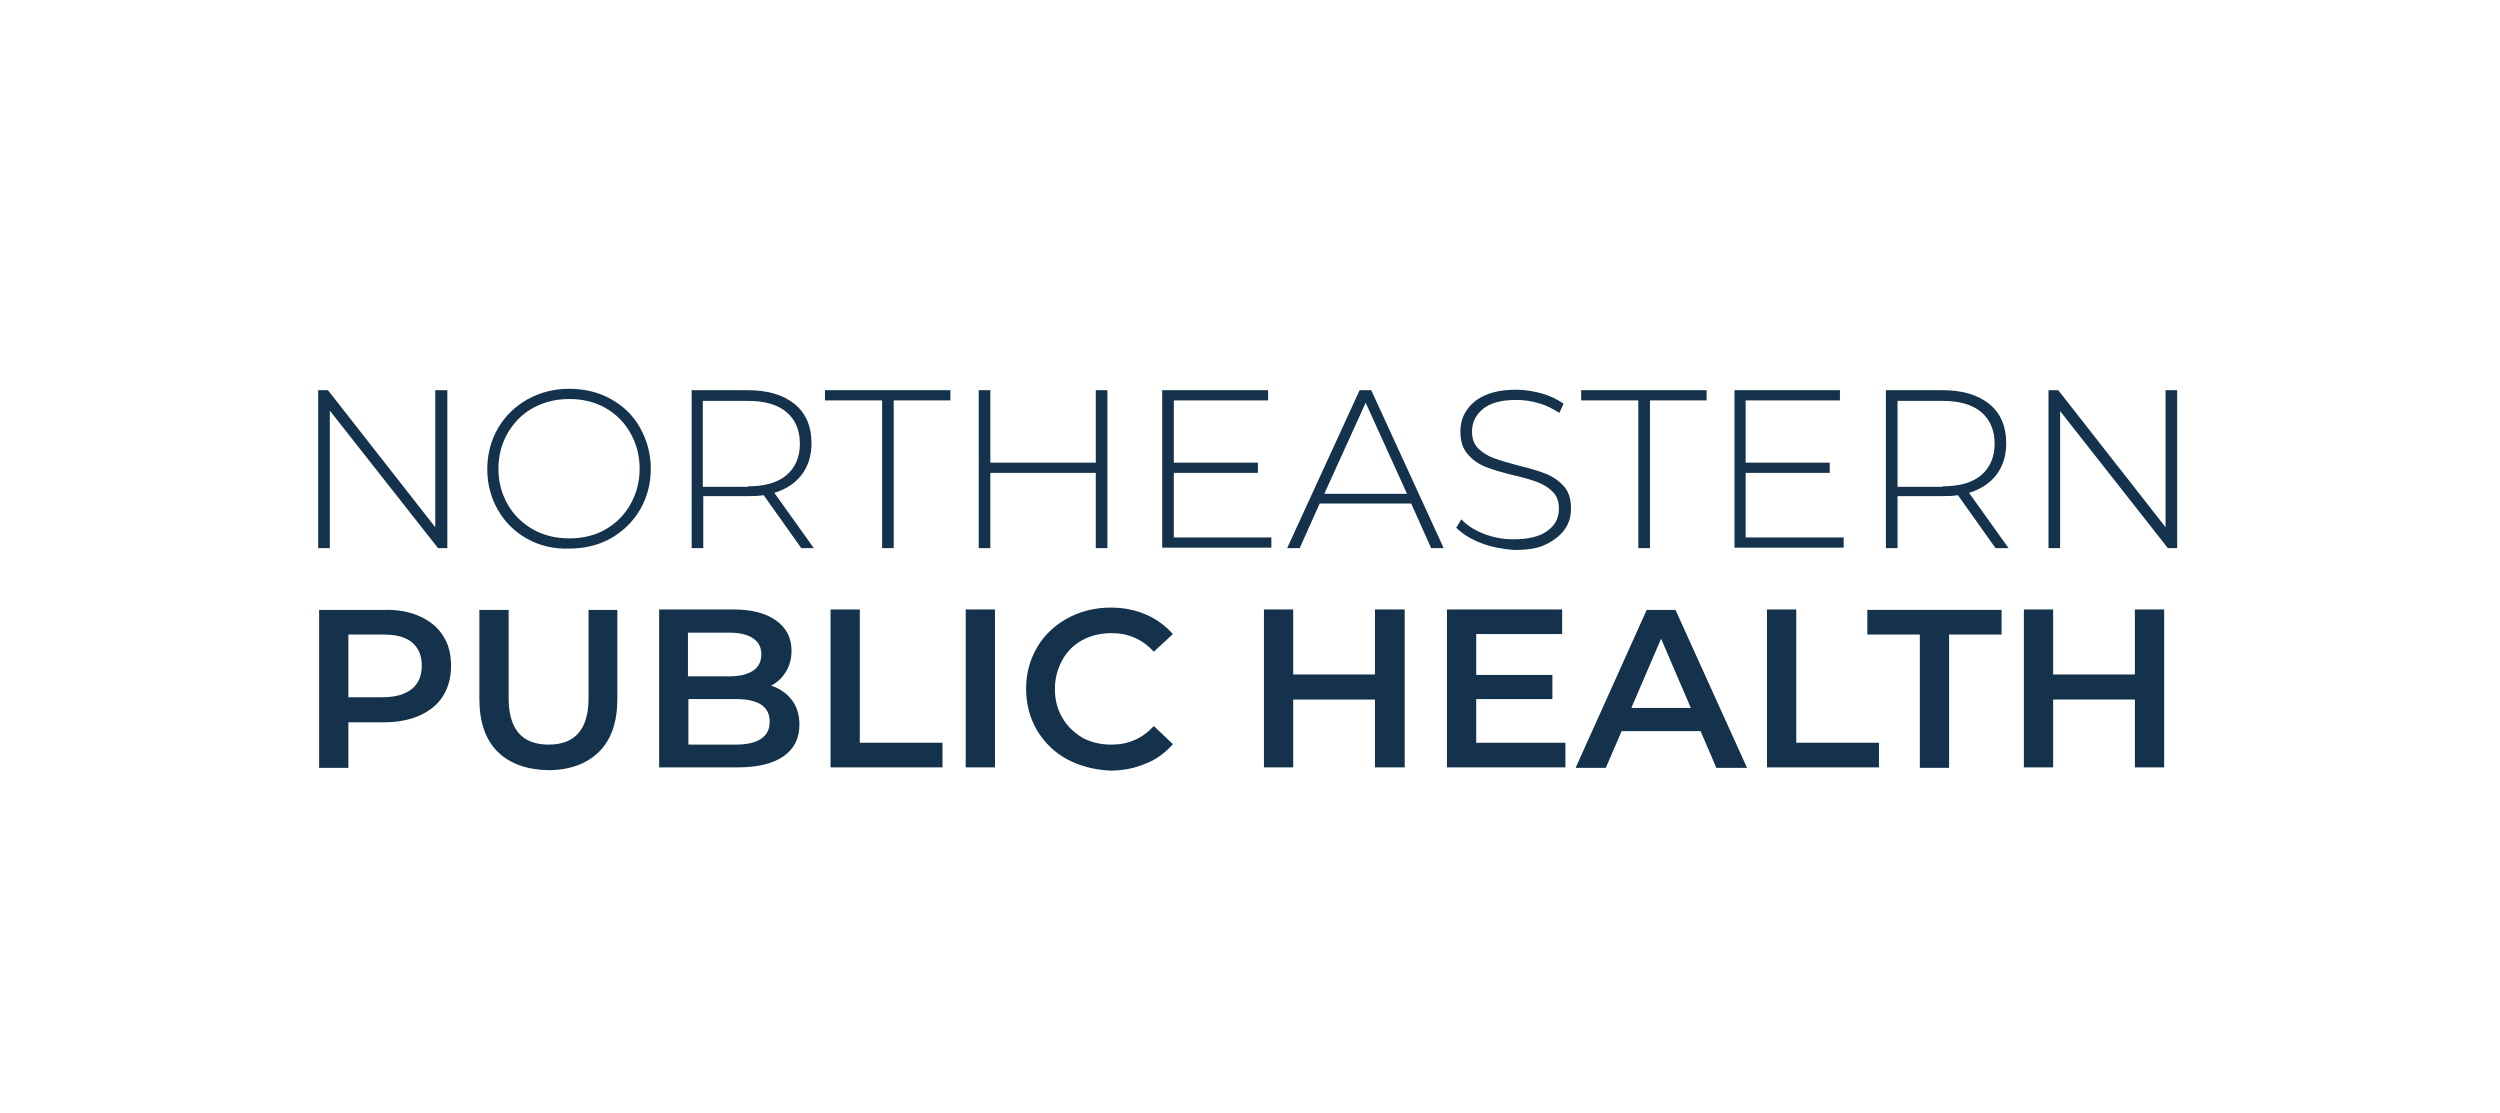 <?xml version="1.0" encoding="utf-8"?>
<!-- Generator: Adobe Illustrator 28.0.0, SVG Export Plug-In . SVG Version: 6.00 Build 0)  -->
<svg version="1.1" id="Layer_1" xmlns="http://www.w3.org/2000/svg" xmlns:xlink="http://www.w3.org/1999/xlink" x="0px" y="0px"
	 viewBox="0 0 538.2 239.6" style="enable-background:new 0 0 538.2 239.6;" xml:space="preserve">
<style type="text/css">
	.st0{enable-background:new    ;}
	.st1{fill:#14324B;}
</style>
<g class="st0">
	<path class="st1" d="M96.3,84v34h-2L71,88.4V118h-2.5V84h2.1l23.1,29.5V84H96.3z"/>
	<path class="st1" d="M113.5,116c-2.7-1.5-4.8-3.6-6.3-6.2c-1.5-2.6-2.3-5.6-2.3-8.8c0-3.2,0.8-6.2,2.3-8.8c1.5-2.6,3.7-4.7,6.3-6.2
		c2.7-1.5,5.7-2.3,9-2.3c3.3,0,6.3,0.7,9,2.2c2.7,1.5,4.8,3.5,6.3,6.2s2.3,5.6,2.3,8.8c0,3.3-0.8,6.2-2.3,8.8s-3.7,4.7-6.3,6.2
		c-2.7,1.5-5.7,2.2-9,2.2C119.2,118.2,116.2,117.5,113.5,116z M130.3,114c2.3-1.3,4.1-3.1,5.4-5.4c1.3-2.3,2-4.8,2-7.7
		s-0.7-5.4-2-7.7c-1.3-2.3-3.1-4.1-5.4-5.4c-2.3-1.3-4.9-1.9-7.7-1.9c-2.9,0-5.4,0.6-7.8,1.9s-4.1,3.1-5.5,5.4c-1.3,2.3-2,4.8-2,7.7
		s0.7,5.4,2,7.7c1.3,2.3,3.2,4.1,5.5,5.4c2.3,1.3,4.9,1.9,7.8,1.9C125.4,115.9,128,115.3,130.3,114z"/>
	<path class="st1" d="M172.5,118l-8.1-11.4c-1.2,0.2-2.3,0.2-3.3,0.2h-9.7V118h-2.5V84H161c4.3,0,7.6,1,10.1,3
		c2.4,2,3.6,4.8,3.6,8.4c0,2.7-0.7,4.9-2.1,6.8c-1.4,1.8-3.3,3.1-5.9,3.9l8.5,11.9H172.5z M161,104.7c3.6,0,6.4-0.8,8.3-2.4
		c1.9-1.6,2.9-3.9,2.9-6.8c0-2.9-1-5.2-2.9-6.8c-1.9-1.6-4.7-2.4-8.3-2.4h-9.7v18.5H161z"/>
	<path class="st1" d="M189.8,86.2h-12.2V84h27v2.2h-12.2V118h-2.5V86.2z"/>
	<path class="st1" d="M238.4,84v34h-2.5v-16.2h-22.7V118h-2.5V84h2.5v15.6h22.7V84H238.4z"/>
	<path class="st1" d="M273.7,115.7v2.2h-23.5V84H273v2.2h-20.3v13.4h18.1v2.2h-18.1v13.9H273.7z"/>
	<path class="st1" d="M303.8,108.4h-19.7l-4.3,9.6h-2.7l15.6-34h2.5l15.6,34h-2.7L303.8,108.4z M302.9,106.3l-8.9-19.6l-8.9,19.6
		H302.9z"/>
	<path class="st1" d="M318.8,116.9c-2.3-0.9-4-2-5.3-3.3l1.1-1.8c1.2,1.3,2.8,2.3,4.8,3.1s4.2,1.2,6.4,1.2c3.2,0,5.7-0.6,7.3-1.8
		c1.7-1.2,2.5-2.8,2.5-4.8c0-1.5-0.4-2.7-1.3-3.6c-0.9-0.9-2-1.6-3.3-2.1c-1.3-0.5-3-1-5.2-1.5c-2.5-0.6-4.5-1.2-6-1.8
		c-1.5-0.6-2.8-1.5-3.8-2.7c-1.1-1.2-1.6-2.8-1.6-4.9c0-1.7,0.4-3.2,1.3-4.5c0.9-1.4,2.2-2.5,4-3.3s4-1.2,6.7-1.2
		c1.9,0,3.7,0.3,5.5,0.8s3.4,1.3,4.7,2.2l-0.9,2c-1.4-0.9-2.9-1.7-4.5-2.1c-1.6-0.5-3.2-0.7-4.8-0.7c-3.1,0-5.5,0.6-7.1,1.9
		c-1.6,1.3-2.4,2.9-2.4,4.9c0,1.5,0.4,2.7,1.3,3.6c0.9,0.9,2,1.6,3.3,2.1s3.1,1,5.3,1.6c2.5,0.6,4.5,1.2,6,1.8
		c1.5,0.6,2.8,1.5,3.8,2.6c1.1,1.2,1.6,2.8,1.6,4.8c0,1.7-0.4,3.2-1.3,4.5s-2.3,2.4-4.1,3.3s-4.1,1.2-6.8,1.2
		C323.5,118.2,321.1,117.8,318.8,116.9z"/>
	<path class="st1" d="M352.6,86.2h-12.2V84h27v2.2h-12.2V118h-2.5V86.2z"/>
	<path class="st1" d="M396.9,115.7v2.2h-23.5V84h22.7v2.2h-20.3v13.4h18.1v2.2h-18.1v13.9H396.9z"/>
	<path class="st1" d="M429.6,118l-8.1-11.4c-1.2,0.2-2.3,0.2-3.3,0.2h-9.7V118H406V84h12.2c4.3,0,7.6,1,10.1,3
		c2.4,2,3.6,4.8,3.6,8.4c0,2.7-0.7,4.9-2.1,6.8c-1.4,1.8-3.3,3.1-5.9,3.9l8.5,11.9H429.6z M418.2,104.7c3.6,0,6.4-0.8,8.3-2.4
		s2.9-3.9,2.9-6.8c0-2.9-1-5.2-2.9-6.8s-4.7-2.4-8.3-2.4h-9.7v18.5H418.2z"/>
	<path class="st1" d="M468.7,84v34h-2l-23.2-29.5V118H441V84h2.1l23.1,29.5V84H468.7z"/>
</g>
<g class="st0">
	<path class="st1" d="M90.4,132.7c2.2,1,3.9,2.4,5,4.2c1.2,1.8,1.7,4,1.7,6.5c0,2.5-0.6,4.6-1.7,6.4s-2.8,3.2-5,4.2
		c-2.2,1-4.8,1.5-7.7,1.5H75v9.8h-6.3v-34h14C85.6,131.2,88.2,131.7,90.4,132.7z M88.7,148.3c1.4-1.2,2.1-2.8,2.1-5
		c0-2.2-0.7-3.8-2.1-5c-1.4-1.2-3.5-1.7-6.3-1.7H75v13.5h7.4C85.1,150.1,87.2,149.5,88.7,148.3z"/>
	<path class="st1" d="M107.1,161.8c-2.6-2.6-3.9-6.4-3.9-11.3v-19.2h6.3v19c0,6.7,2.9,10,8.6,10c5.7,0,8.6-3.3,8.6-10v-19h6.2v19.2
		c0,4.9-1.3,8.7-3.9,11.3c-2.6,2.6-6.3,4-11,4C113.4,165.7,109.7,164.4,107.1,161.8z"/>
	<path class="st1" d="M170.4,150.6c1.1,1.4,1.7,3.2,1.7,5.4c0,2.9-1.1,5.2-3.4,6.8c-2.3,1.6-5.6,2.4-9.9,2.4h-16.9v-34h15.9
		c4,0,7.1,0.8,9.3,2.4c2.2,1.6,3.3,3.7,3.3,6.5c0,1.7-0.4,3.2-1.2,4.5c-0.8,1.3-1.8,2.3-3.2,3C167.8,148.2,169.3,149.2,170.4,150.6z
		 M148.1,136.2v9.4h8.9c2.2,0,3.9-0.4,5.1-1.2c1.2-0.8,1.8-2,1.8-3.5c0-1.6-0.6-2.7-1.8-3.5c-1.2-0.8-2.9-1.2-5.1-1.2H148.1z
		 M165.7,155.4c0-3.3-2.4-4.9-7.3-4.9h-10.2v9.8h10.2C163.2,160.3,165.7,158.6,165.7,155.4z"/>
	<path class="st1" d="M178.8,131.2h6.3v28.7h17.8v5.3h-24.1V131.2z"/>
	<path class="st1" d="M207.9,131.2h6.3v34h-6.3V131.2z"/>
	<path class="st1" d="M229.8,163.5c-2.8-1.5-4.9-3.6-6.5-6.2c-1.6-2.7-2.4-5.7-2.4-9c0-3.3,0.8-6.3,2.4-9c1.6-2.7,3.8-4.7,6.5-6.2
		c2.8-1.5,5.9-2.3,9.3-2.3c2.8,0,5.3,0.5,7.6,1.5c2.3,1,4.2,2.4,5.8,4.2l-4.1,3.8c-2.5-2.7-5.5-4-9.1-4c-2.3,0-4.4,0.5-6.3,1.5
		c-1.8,1-3.3,2.4-4.3,4.3c-1,1.8-1.6,3.9-1.6,6.2c0,2.3,0.5,4.4,1.6,6.2c1,1.8,2.5,3.2,4.3,4.3c1.8,1,3.9,1.5,6.3,1.5
		c3.6,0,6.6-1.3,9.1-4l4.1,3.9c-1.6,1.8-3.5,3.3-5.9,4.2c-2.3,1-4.9,1.5-7.7,1.5C235.7,165.7,232.6,165,229.8,163.5z"/>
	<path class="st1" d="M302.4,131.2v34H296v-14.6h-17.6v14.6h-6.3v-34h6.3v14H296v-14H302.4z"/>
	<path class="st1" d="M337,159.9v5.3h-25.5v-34h24.8v5.3h-18.5v8.8h16.4v5.2h-16.4v9.4H337z"/>
	<path class="st1" d="M366.1,157.4h-17l-3.4,7.9h-6.5l15.3-34h6.2l15.4,34h-6.6L366.1,157.4z M364,152.4l-6.4-14.9l-6.4,14.9H364z"
		/>
	<path class="st1" d="M380.4,131.2h6.3v28.7h17.8v5.3h-24.1V131.2z"/>
	<path class="st1" d="M413.3,136.6H402v-5.3h28.9v5.3h-11.3v28.7h-6.3V136.6z"/>
	<path class="st1" d="M465.9,131.2v34h-6.3v-14.6H442v14.6h-6.3v-34h6.3v14h17.6v-14H465.9z"/>
</g>
</svg>
